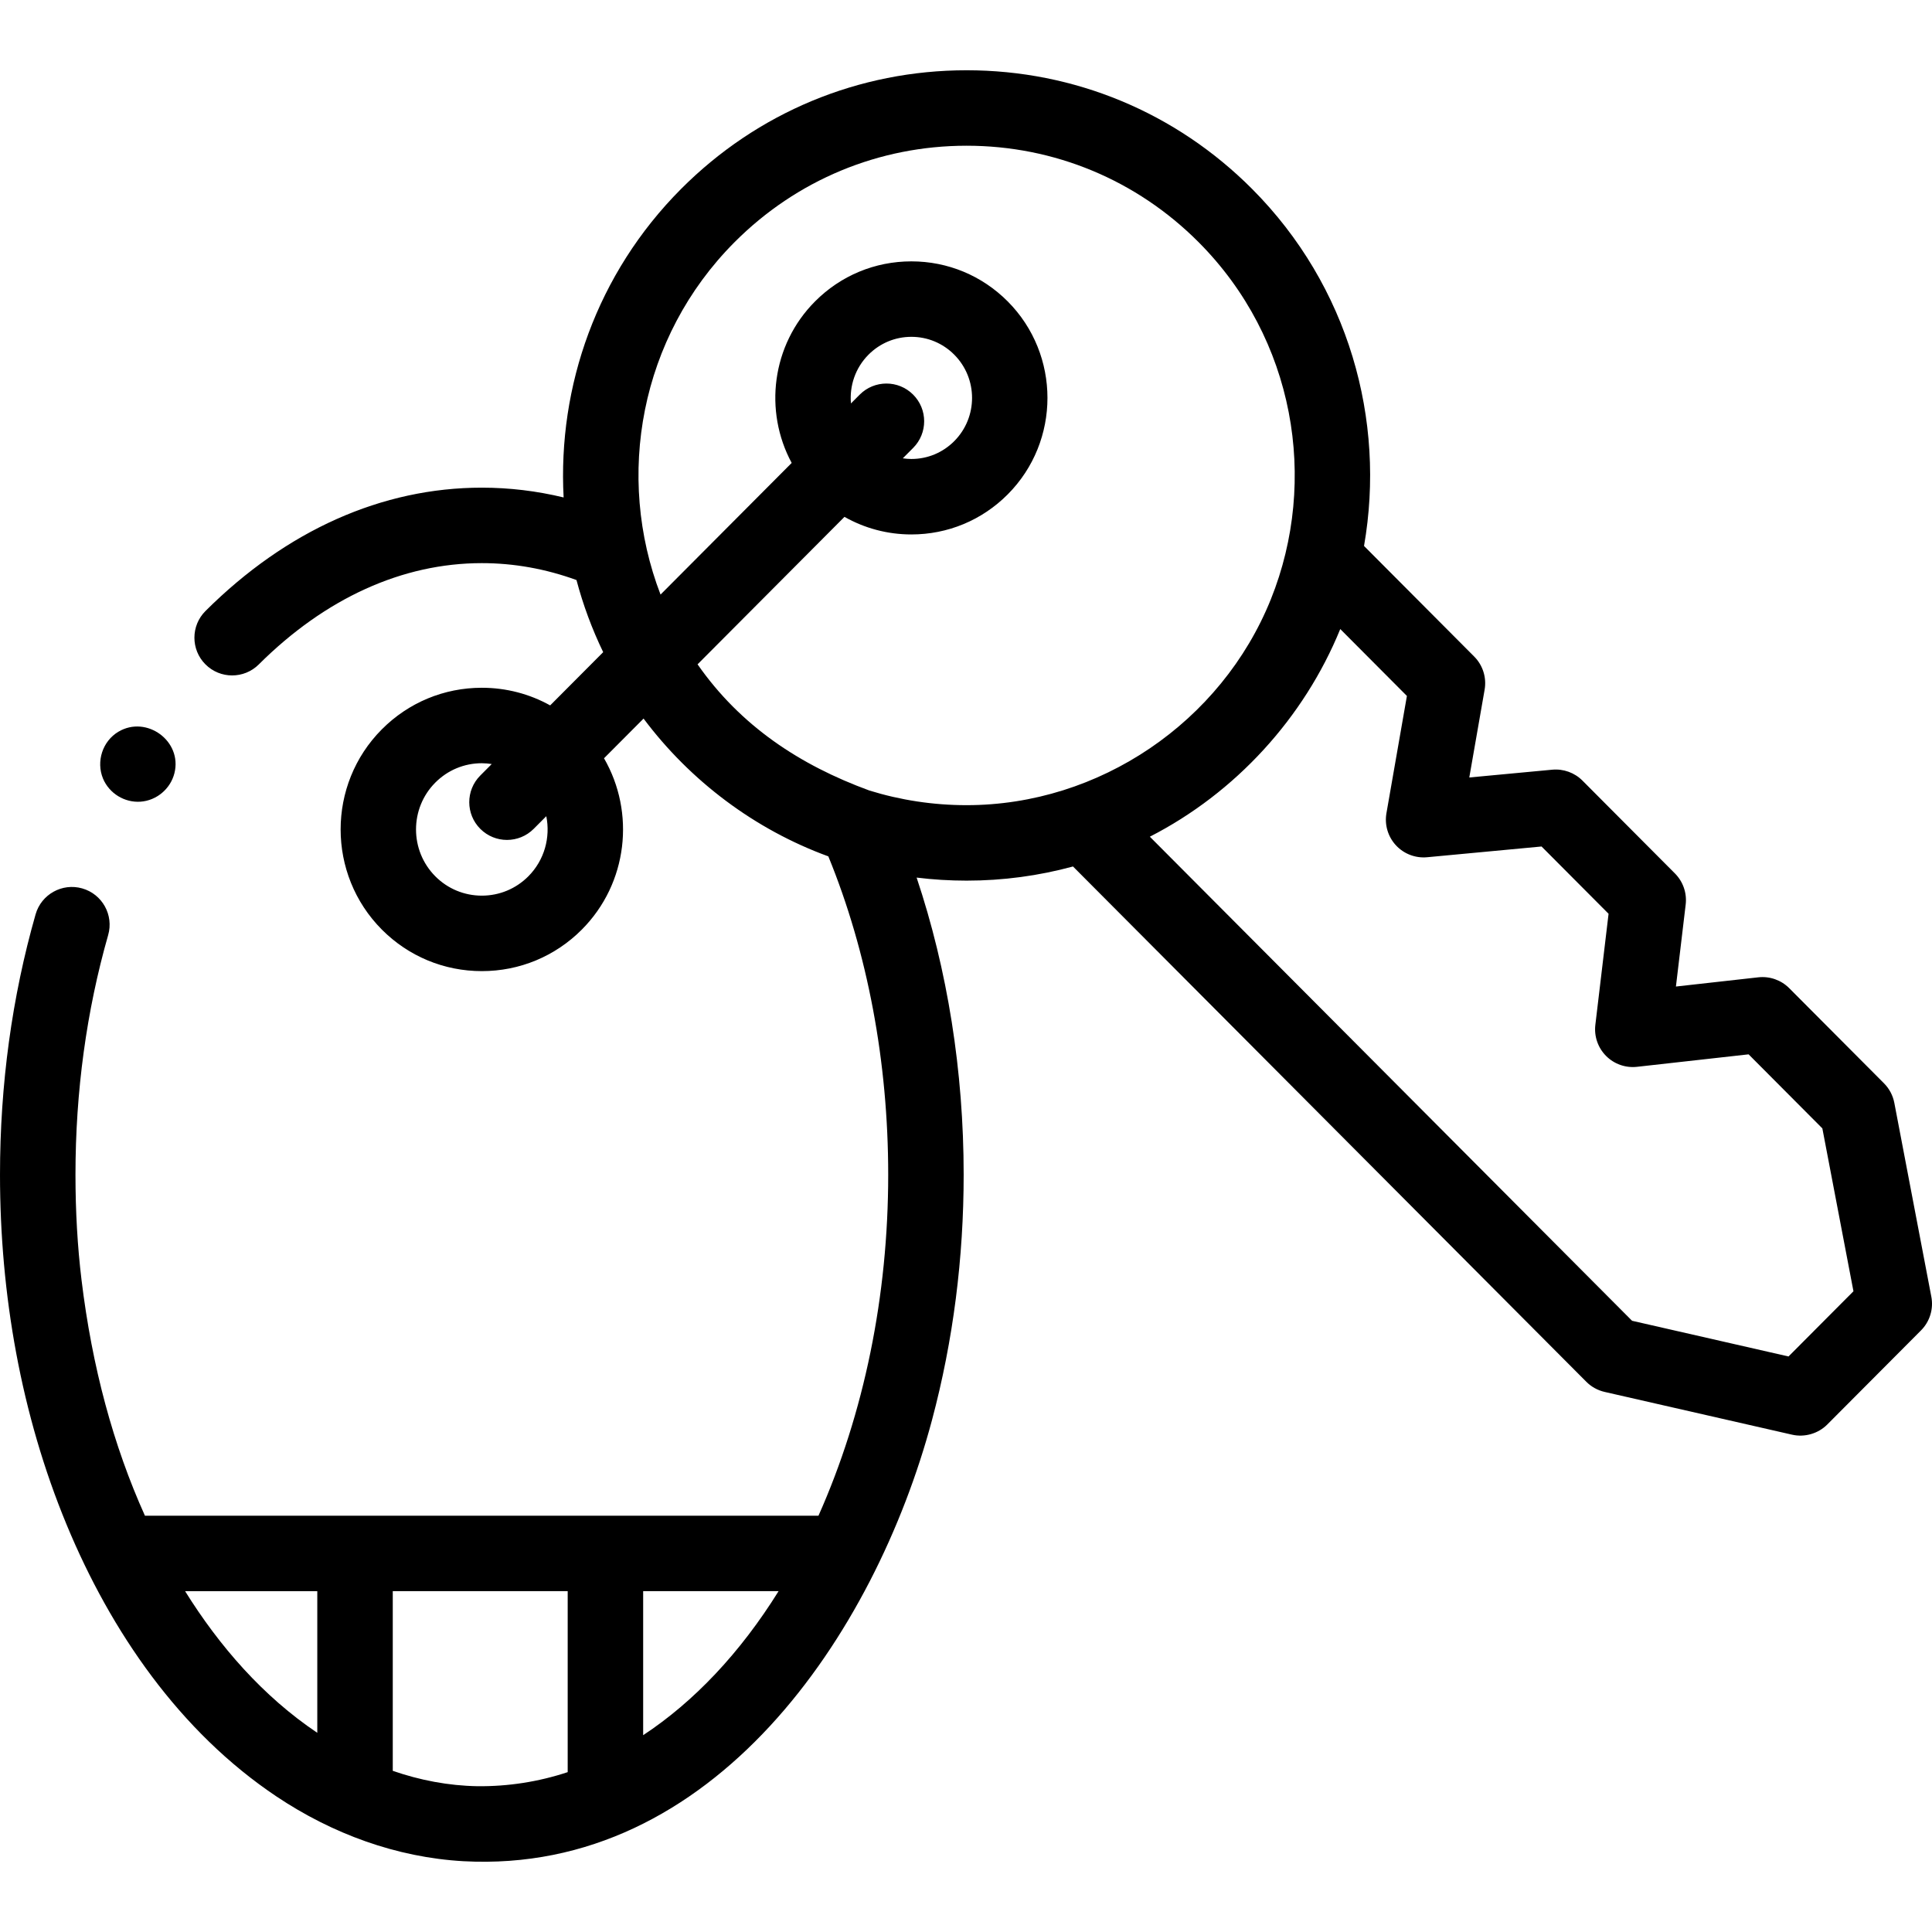 <?xml version="1.0" encoding="UTF-8"?>
<svg xmlns="http://www.w3.org/2000/svg" id="Capa_1" height="512" viewBox="0 0 512 512" width="512">
  <g>
    <g>
      <path d="m511.823 343.638-9.807-51.366c-.375-1.962-1.329-3.767-2.738-5.182l-25.113-25.21c-2.15-2.158-5.166-3.217-8.195-2.88l-21.833 2.441 2.585-21.727c.362-3.037-.687-6.072-2.845-8.239l-24.503-24.599c-2.106-2.114-5.046-3.176-8.02-2.898l-21.977 2.063 4.063-23.273c.559-3.202-.473-6.475-2.767-8.777l-29.193-29.306c5.822-33.331-4.057-68.91-29.649-94.601-20.212-20.29-47.088-31.464-75.677-31.464s-55.465 11.174-75.677 31.464c-22.323 22.41-32.69 52.343-31.112 81.744-7.129-1.723-14.376-2.594-21.678-2.594-26.438 0-51.758 11.3-73.223 32.677-3.913 3.897-3.926 10.229-.029 14.142s10.229 3.925 14.142.029c17.636-17.564 38.075-26.848 59.109-26.848 8.481 0 16.898 1.505 25.085 4.481 1.742 6.575 4.121 12.988 7.08 19.113l-14.053 14.107c-5.48-3.045-11.667-4.672-18.106-4.672-.001 0 0 0 0 0-10.011 0-19.421 3.912-26.495 11.013-14.569 14.625-14.571 38.433.003 53.078 7.074 7.095 16.482 11.002 26.492 11.002 10.009 0 19.417-3.907 26.491-11.002l.006-.006c12.232-12.29 14.188-31.042 5.879-45.398l10.482-10.522c12.387 16.557 29.532 29.428 48.969 36.518 10.388 25.387 15.863 54.452 15.863 84.368 0 32.105-6.39 63.249-18.478 90.364h-178.495c-8.382-18.581-14.023-39.49-16.807-62.506-1.063-8.78-1.602-18.152-1.602-27.861 0-22.018 2.915-43.387 8.663-63.513 1.517-5.311-1.559-10.845-6.87-12.362-5.311-1.514-10.845 1.56-12.362 6.87-6.258 21.913-9.431 45.129-9.431 69.005 0 31.599 5.559 63.573 17.688 92.827 11.703 28.226 29.908 54.77 55.589 71.948 14.75 9.867 31.771 16.15 49.558 17.152 66.194 3.573 108.956-60.108 124.135-116.843 5.67-21.193 8.41-43.155 8.41-65.085 0-27.453-4.286-54.315-12.466-78.743 4.358.536 8.777.808 13.238.808 9.66 0 19.123-1.28 28.201-3.752l136.031 136.556c1.333 1.338 3.019 2.272 4.86 2.692l49.684 11.334c3.317.757 6.905-.279 9.309-2.692l24.848-24.944c2.332-2.34 3.357-5.684 2.738-8.931zm-385.31 129.724c-7.633-.128-15.219-1.576-22.426-4.074v-47.613h46.357v47.958c-7.713 2.558-15.806 3.816-23.931 3.729zm43.931-13.521v-38.166h35.886c-10.182 16.371-22.443 29.32-35.886 38.166zm-86.358-38.165v37.538c-14.361-9.637-25.935-22.928-35.032-37.538zm55.932-189.445c-3.294 3.304-7.672 5.123-12.328 5.123s-9.035-1.819-12.322-5.117c-6.822-6.855-6.823-18.002-.003-24.848 3.294-3.307 7.671-5.128 12.326-5.128.887 0 1.76.087 2.621.217l-3.039 3.051c-3.898 3.913-3.886 10.245.027 14.142 1.952 1.944 4.504 2.916 7.058 2.916 2.565 0 5.131-.981 7.084-2.942l3.332-3.345c1.124 5.579-.457 11.607-4.756 15.931zm90.374-22.738c-18.445-6.747-34.168-17.134-45.53-33.438l38.934-39.085c5.35 3.036 11.412 4.662 17.727 4.662 9.645 0 18.712-3.769 25.53-10.612 14.046-14.101 14.046-37.045 0-51.146-6.817-6.843-15.884-10.612-25.53-10.612s-18.712 3.769-25.529 10.612c-11.528 11.573-13.587 29.098-6.193 42.806l-34.752 34.886c-12.025-31.289-5.509-68.17 19.595-93.371 16.431-16.495 38.275-25.58 61.508-25.58s45.077 9.084 61.508 25.58c25.439 25.537 31.812 63.075 19.124 94.627-13.117 32.555-45.468 54.554-80.631 54.554-8.865.001-17.524-1.331-25.761-3.883zm-.227-115.504c3.036-3.048 7.07-4.727 11.359-4.727s8.324 1.679 11.36 4.727c6.294 6.318 6.294 16.599 0 22.917-3.037 3.048-7.071 4.727-11.36 4.727-.768 0-1.523-.073-2.271-.178l2.746-2.757c3.898-3.913 3.886-10.245-.027-14.142-3.913-3.898-10.244-3.886-14.142.027l-2.317 2.326c-.413-4.623 1.135-9.39 4.652-12.92zm243.811 265.487-41.465-9.459-127.79-128.284c22.672-11.613 40.844-31.446 50.463-55.03l17.661 17.729-5.423 31.067c-.536 3.071.391 6.215 2.505 8.505 2.115 2.29 5.173 3.463 8.28 3.171l30.321-2.846 17.76 17.829-3.503 29.439c-.361 3.031.683 6.061 2.833 8.228 2.151 2.166 5.169 3.23 8.207 2.892l29.572-3.306 19.547 19.623 8.241 43.165z"></path>
      <path d="m27.29 206.311c1.645 3.944 5.71 6.448 9.971 6.141 4.254-.306 7.914-3.407 8.96-7.535 2.156-8.505-7.367-15.441-14.833-11.007-4.219 2.506-5.949 7.882-4.098 12.401z"></path>
    </g>
  </g>
</svg>
